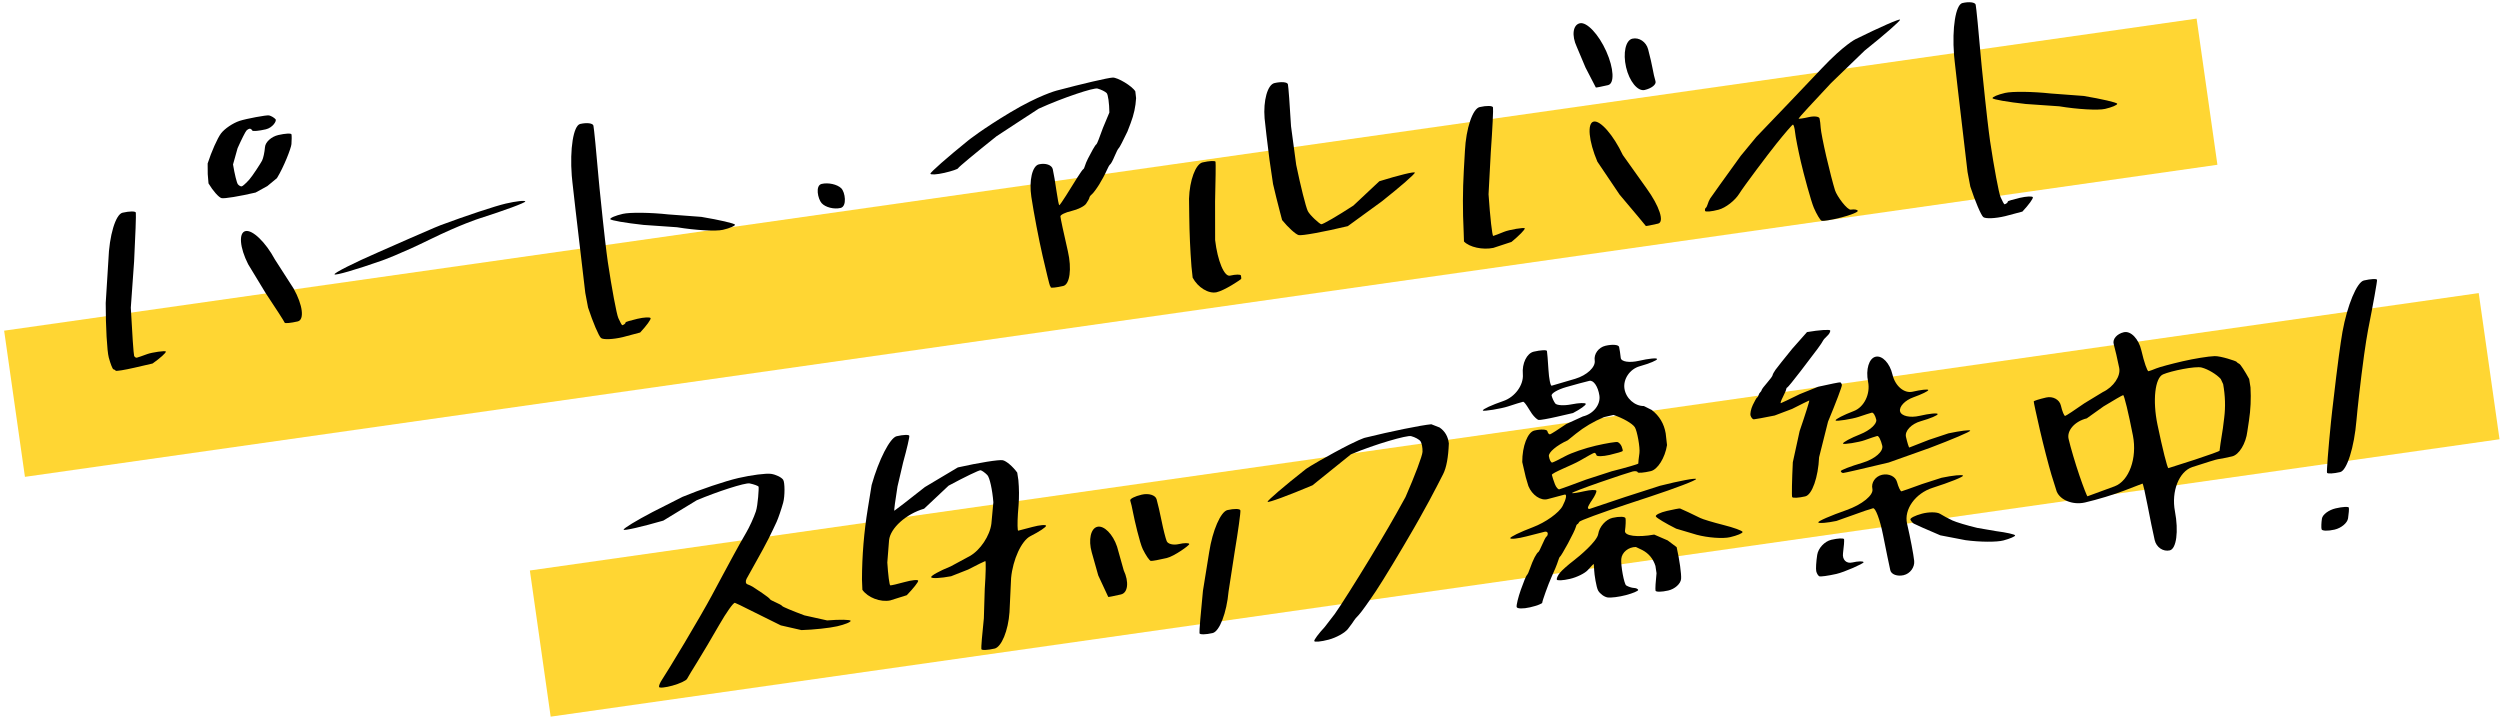 <?xml version="1.0" encoding="UTF-8"?><svg id="_レイヤー_2" xmlns="http://www.w3.org/2000/svg" viewBox="0 0 508 146"><defs><style>.cls-1,.cls-2,.cls-3{stroke-width:0px;}.cls-2{fill:none;}.cls-3{fill:#ffd633;}</style></defs><g id="_レイヤー_1-2"><rect class="cls-3" x=".709" y="35.339" width="450" height="30" transform="translate(-4.841 32.308) rotate(-8.101)"/><rect class="cls-3" x="107.786" y="87.59" width="400" height="30" transform="translate(-11.385 44.396) rotate(-8.101)"/><path class="cls-1" d="m27.311,74.719c-2.015.465-3.729.739-3.809.608s-.285-.259-.456-.285-.597-1.105-.945-2.397-.628-6.27-.62-11.063l.273-4.372.273-4.373c.167-4.961,1.459-9.287,2.872-9.614s2.629-.336,2.701-.021-.084,4.775-.349,9.912l-.336,4.708-.336,4.708c.267,5.147.572,9.555.678,9.795s.358.399.563.352,1.144-.372,2.089-.722c.945-.35,3.732-.765,3.79-.515s-1.156,1.343-2.697,2.427l-1.846.426-1.846.427Zm24.625-35.593c-3.241.759-6.351,1.271-6.912,1.136s-1.756-1.483-2.656-2.995l-.156-1.889-.018-2.16c.77-2.394,1.99-5.139,2.711-6.099s2.421-2.11,3.779-2.556c1.358-.446,5.532-1.222,5.987-1.112s1.051.464,1.324.787-.579,1.718-1.992,2.044c-1.413.326-2.647.435-2.741.242s-.309-.36-.477-.371-.481.156-.696.371-1.032,1.834-1.815,3.598l-.461,1.648-.461,1.65c.316,1.939.762,3.753.991,4.031s.584.466.788.419.898-.677,1.541-1.398,2.325-3.334,2.576-3.822.52-1.727.597-2.753,1.296-2.133,2.709-2.459c1.413-.326,2.617-.388,2.675-.137s.056,1.14-.005,1.975-1.57,4.699-2.952,6.926l-1.951,1.613-2.385,1.312Zm8.554,26.189c-1.413.326-2.605.439-2.648.251s-1.782-2.894-3.864-6.013l-1.781-2.938-1.781-2.936c-1.709-3.37-1.951-6.395-.538-6.721s4.098,2.257,5.966,5.739l1.906,2.966,1.908,2.968c1.871,3.349,2.246,6.357.833,6.683Z"/><path class="cls-1" d="m77.617,52.944c-5.187,1.828-9.526,3.088-9.642,2.801s3.915-2.32,8.957-4.517c0,0,1.113-.485,6.262-2.755,5.148-2.271,6.363-2.724,6.363-2.724,5.153-1.921,11.104-3.894,13.223-4.383s3.901-.684,3.96-.433-4.181,1.822-9.422,3.491c0,0-3.757,1.196-9.934,4.225-6.176,3.031-9.766,4.296-9.766,4.296Z"/><path class="cls-1" d="m126.564,68.501c-1.991.476-3.988.558-4.438.182s-1.636-3.164-2.634-6.196l-.561-2.96c-.666-5.657-1.33-11.307-1.99-16.948-.662-5.641-.756-6.845-.756-6.845-.429-5.483.337-10.227,1.703-10.543s2.578-.162,2.694.34.596,5.397,1.068,10.876c0,0,.19,2.214.852,8.375.66,6.161,1.004,8.449,1.004,8.449.817,5.439,1.776,10.566,2.133,11.394s.726,1.487.82,1.465.288-.121.431-.22.241-.257.219-.352,1.065-.426,2.415-.738,2.554-.373,2.675-.137-.834,1.552-2.122,2.925l-1.756.466-1.756.467Zm20.314-21.799c-1.413.326-5.603.09-9.313-.526l-3.402-.237-3.402-.236c-3.658-.396-6.698-.925-6.756-1.176s1.089-.732,2.549-1.069c1.46-.337,5.635-.286,9.277.114l3.346.248,3.344.251c3.693.619,6.762,1.331,6.82,1.583s-1.05.724-2.463,1.05Z"/><path class="cls-1" d="m170.801,42.258c-1.35.312-3.08-.128-3.844-.977s-1.342-3.598.008-3.91,3.132.08,3.96.87,1.226,3.706-.124,4.018Z"/><path class="cls-1" d="m216.035,58.113c-1.35.312-2.485.438-2.521.282s-.113-.315-.171-.351-.725-2.751-1.482-6.032-1.789-8.685-2.292-12.009.191-6.298,1.541-6.61,2.615.127,2.811.975.537,2.853.758,4.456.48,2.896.574,2.874.715-.91,1.379-1.973,1.681-2.691,2.261-3.618,1.131-1.704,1.225-1.726.243-.314.332-.648.367-1.007.618-1.495.704-1.337,1.007-1.887.627-1.018.722-1.039.686-1.506,1.314-3.299l.658-1.576.656-1.573c-.019-1.876-.267-3.655-.551-3.954s-1.123-.714-1.866-.922-6.933,1.821-11.942,4.093c0,0-.075.034-4.323,2.819l-4.248,2.785c-4.265,3.399-7.775,6.32-7.802,6.492s-1.281.597-2.788.945c-1.507.348-2.788.427-2.847.176s3.392-3.287,7.668-6.746c0,0,2.799-2.265,8.577-5.724,5.775-3.458,9.349-4.408,9.349-4.408,5.315-1.413,10.467-2.609,11.448-2.659s3.958,1.708,4.598,2.806l.156,1.368c-.088,1.704-.459,3.403-1.109,5.097l-.65,1.694c-.836,1.775-1.627,3.292-1.758,3.372s-.516.818-.854,1.641-.736,1.564-.882,1.647-.493.691-.771,1.351-.95,1.911-1.493,2.78-1.205,1.753-1.471,1.963-.492.519-.503.688-.316.726-.677,1.239-1.684,1.171-2.939,1.46c-1.256.29-2.278.783-2.272,1.096s.687,3.498,1.514,7.077c.827,3.58.398,6.763-.952,7.075Z"/><path class="cls-1" d="m247.204,59.386c-1.627.354-3.812-.982-4.856-2.968l-.242-2.269c-.26-3.387-.412-6.821-.451-10.3l-.043-3.477c.11-3.73,1.342-7.046,2.739-7.369s2.588-.381,2.646-.129.016,3.878-.094,8.059l.004,3.929.006,3.928c.5,4.239,1.859,7.488,3.021,7.22,1.162-.268,2.16-.282,2.218-.031s.088.555.066.676-3.386,2.376-5.013,2.73Zm26.665-13.432c-4.878,1.17-9.375,1.988-9.993,1.816s-2.127-1.546-3.353-3.053l-.482-1.835c-.482-1.832-.936-3.662-1.357-5.488-.527-3.326-.977-6.66-1.348-10.003l-.371-3.343c-.295-3.619.606-6.844,2.004-7.167s2.627-.214,2.732.241.391,4.291.635,8.523l.525,3.928.527,3.928c.891,4.314,1.95,8.534,2.354,9.378s2.413,2.644,2.736,2.686,3.262-1.666,6.529-3.793l2.637-2.473,2.637-2.472c3.909-1.217,7.154-2.007,7.212-1.756s-2.954,2.877-6.692,5.835l-3.465,2.523-3.467,2.524Z"/><path class="cls-1" d="m303.445,50.371c-2.162.45-4.847-.135-5.965-1.299l-.066-2.029c-.209-4.2-.197-8.322.031-12.365l.229-4.042c.228-4.556,1.57-8.55,2.983-8.876,1.413-.326,2.637-.298,2.721.063s-.118,4.435-.446,9.053l-.23,4.301-.229,4.304c.319,4.7.747,8.506.951,8.459s1.203-.426,2.221-.843,4.131-.948,4.189-.696-1.158,1.493-2.701,2.759l-1.844.605-1.844.606Zm23.303-33.072c-1.35.312-2.464.528-2.475.481s-.956-1.876-2.102-4.065l-.885-2.101-.887-2.101c-1.072-2.305-.793-4.457.62-4.784s3.832,2.241,5.376,5.705c1.544,3.464,1.702,6.553.352,6.864Zm10.166,28.141c-1.35.312-2.464.528-2.475.481s-2.415-2.919-5.344-6.382l-2.256-3.35-2.256-3.347c-1.766-4.163-2.106-7.823-.756-8.135s4.018,2.744,5.928,6.791l2.402,3.374,2.402,3.375c2.645,3.644,3.704,6.881,2.354,7.193Zm-2.722-27.154c-1.413.326-3.112-1.758-3.775-4.631s-.089-5.482,1.277-5.797,2.807.652,3.202,2.148.814,3.307.93,4.024.374,1.835.573,2.483-.794,1.446-2.207,1.772Z"/><path class="cls-1" d="m374.139,44.194c-1.905.49-3.704.783-3.999.653s-1.001-1.312-1.568-2.625c-.568-1.313-2.079-6.917-2.637-9.335s-1.088-5.123-1.177-6.012c-.089-.889-.291-1.586-.448-1.55s-1.656,1.771-3.33,3.855c-1.674,2.084-6.662,8.714-7.54,10.14s-2.781,2.908-4.23,3.292-2.683.493-2.741.242,0-.522.131-.602.309-.42.397-.754.318-.861.512-1.17,2.988-4.208,6.211-8.665c0,0,.127-.175,3.17-3.843,4.461-4.639,8.916-9.305,13.363-14.001,4.449-4.695,6.767-5.842,6.767-5.842,4.93-2.438,9.01-4.228,9.068-3.977s-3.177,3.077-7.188,6.281l-3.41,3.293-3.41,3.293c-3.657,3.881-6.631,7.134-6.609,7.228s.951-.039,2.066-.296,2.105-.133,2.199.275.197,1.264.229,1.901.54,3.253,1.131,5.812,1.391,5.653,1.777,6.876c.387,1.223,2.497,4.054,3.215,3.938s1.352-.005,1.41.246-1.453.857-3.357,1.347Z"/><path class="cls-1" d="m407.438,43.926c-1.989.476-3.986.559-4.437.183s-1.636-3.164-2.634-6.197l-.563-2.959c-.666-5.658-1.328-11.308-1.99-16.949-.66-5.64-.754-6.844-.754-6.844-.429-5.483.337-10.228,1.703-10.543,1.366-.316,2.578-.163,2.694.34s.596,5.397,1.068,10.877c0,0,.19,2.214.852,8.375.66,6.161,1.003,8.448,1.003,8.448.817,5.439,1.776,10.566,2.132,11.394s.725,1.487.819,1.465.289-.121.432-.22.242-.257.22-.351,1.065-.426,2.415-.738,2.554-.373,2.674-.137-.834,1.553-2.121,2.925l-1.756.465-1.758.467Zm20.315-21.799c-1.413.326-5.604.09-9.313-.526l-3.402-.236-3.4-.236c-3.658-.396-6.698-.926-6.757-1.177s1.088-.732,2.549-1.069,5.635-.286,9.276.113l3.346.249,3.346.25c3.692.62,6.761,1.332,6.819,1.583s-1.05.723-2.463,1.049Z"/><path class="cls-1" d="m136.652,139.318c-1.446.4-2.676.522-2.734.271s.22-.924.617-1.496,2.44-3.912,4.54-7.423c2.1-3.511,4.582-7.818,5.517-9.572s2.004-3.746,2.376-4.428,1.282-2.366,2.022-3.744,1.91-3.461,2.6-4.629,1.592-3.14,2.005-4.382.636-4.84.545-5.017-.904-.477-1.808-.665-6.722,1.711-10.764,3.427l-3.393,2.066-3.391,2.066c-4.377,1.264-8.006,2.092-8.064,1.841s2.583-1.862,5.869-3.58l3.051-1.546,3.051-1.546c3.571-1.486,8.676-3.206,11.345-3.822s5.666-.997,6.66-.846,2.093.692,2.442,1.201.376,3.31-.004,4.671-.978,3.109-1.328,3.884-1.081,2.297-1.625,3.381-1.672,3.172-2.508,4.638-1.725,3.065-1.976,3.553-.177.985.165,1.104.827.346,1.078.503,1.13.739,1.952,1.293,1.516,1.098,1.541,1.208.57.417,1.21.683,1.232.602,1.315.749,2.11.995,4.505,1.887l2.303.511,2.303.512c2.571-.208,4.721-.172,4.779.079s-1.166.75-2.721,1.109c-1.554.359-4.829.709-7.277.777l-2.096-.478-2.094-.479c-2.441-1.189-5.42-2.666-6.621-3.282-1.201-.616-2.419-1.201-2.706-1.3s-1.728,1.925-3.201,4.498c-1.473,2.573-3.469,5.943-4.435,7.489s-1.905,3.102-2.087,3.458-1.514.975-2.96,1.375Z"/><path class="cls-1" d="m202.091,131.793c-1.413.326-2.619.374-2.681.107s.168-3.084.51-6.261l.09-2.988.092-2.988c.216-3.147.264-5.693.107-5.657s-1.727.813-3.49,1.728l-1.727.679-1.729.681c-2.112.4-3.935.491-4.051.204s1.674-1.283,3.979-2.212l1.943-1.05,1.941-1.05c2.114-1.183,4.083-4.145,4.375-6.582l.201-2.172.199-2.17c-.199-2.556-.751-5.045-1.227-5.53s-1.092-.925-1.368-.977-3.203,1.359-6.503,3.134l-2.486,2.339-2.488,2.339c-3.661,1.065-6.865,3.947-7.121,6.403l-.178,2.266-.178,2.268c.159,2.527.43,4.615.602,4.642s1.495-.279,2.94-.679c1.445-.4,2.675-.522,2.733-.271s-.989,1.579-2.326,2.952l-1.682.529-1.682.529c-1.992.399-4.534-.57-5.65-2.153l-.084-2.106c.012-4.813.406-9.613,1.186-14.405l.777-4.788c1.448-5.142,3.738-9.604,5.088-9.916,1.35-.312,2.506-.348,2.567-.082s-.501,2.693-1.251,5.392l-.574,2.457-.576,2.458c-.446,2.726-.733,4.939-.639,4.917s2.887-2.185,6.205-4.808l3.348-1.998,3.35-1.995c4.297-.965,8.411-1.621,9.144-1.459s2.048,1.292,2.925,2.511l.229,1.512c.158,1.728.172,3.438.041,5.132l-.131,1.693c-.124,1.941-.096,3.5.061,3.464s1.471-.38,2.92-.764c1.449-.384,2.682-.493,2.74-.242s-1.373,1.204-3.18,2.117-3.574,4.745-3.928,8.515l-.162,3.465-.162,3.466c-.259,3.748-1.627,7.081-3.04,7.407Z"/><path class="cls-1" d="m227.786,120.789c-1.413.326-2.578.555-2.589.507s-.924-2.01-2.029-4.361l-.664-2.354-.662-2.353c-.72-2.54-.203-4.873,1.147-5.186,1.351-.312,3.15,1.501,3.997,4.028l.678,2.41.676,2.409c1.109,2.368.859,4.572-.554,4.898Zm9.307-7.4c-1.51.36-2.969.624-3.242.588s-1.008-1.107-1.632-2.379-1.729-6.104-1.939-7.23-.487-2.32-.613-2.655.926-.875,2.339-1.201c1.413-.326,2.768.092,3.011.929s.708,2.853,1.034,4.481.786,3.443,1.021,4.034,1.341.864,2.455.606c1.115-.258,2.074-.263,2.133-.012s-3.057,2.479-4.566,2.839Zm9.313,15.249c-1.398.323-2.597.343-2.666.044s.247-4.187.701-8.641l.635-3.934.635-3.936c.672-4.373,2.34-8.208,3.706-8.523s2.548-.29,2.628.055-.444,4.152-1.164,8.458l-.617,4.01-.619,4.013c-.383,4.327-1.841,8.131-3.238,8.454Z"/><path class="cls-1" d="m269.969,129.981c-1.544.406-2.854.533-2.912.282s.896-1.531,2.119-2.845l1.033-1.34,1.033-1.343c1.08-1.51,4.297-6.593,7.15-11.295,0,0,3.582-5.904,5.393-9.169l1.813-3.265c1.872-4.258,3.429-8.397,3.459-9.197s-.151-1.76-.401-2.132-1.118-.849-1.928-1.059-7.204,1.598-12.224,3.705l-3.904,3.146-3.904,3.146c-4.958,2.092-9.061,3.598-9.119,3.348s3.432-3.237,7.756-6.636c0,0,.892-.702,5.806-3.38,4.916-2.677,6.187-2.99,6.187-2.99,5.34-1.317,11.421-2.554,13.514-2.75l1.676.655c1.096.75,1.725,1.826,1.889,3.231-.107,2.832-.49,4.905-1.148,6.22-.66,1.314-1.598,3.114-2.813,5.399-1.217,2.286-3.16,5.662-3.16,5.662-2.744,4.767-6.215,10.506-7.713,12.754-1.499,2.248-3.076,4.439-3.506,4.869s-.845.918-.923,1.084-.642.946-1.254,1.732c-.612.786-2.375,1.762-3.919,2.168Z"/><path class="cls-1" d="m310.906,123.408c-1.413.326-2.636.298-2.72-.063s.297-1.937.845-3.502c.548-1.565,1.103-2.911,1.233-2.991s.42-.701.644-1.381.641-1.683.929-2.229.612-1.014.722-1.039.477-.719.817-1.542.737-1.564.883-1.646.256-.365.245-.627-.277-.417-.591-.345-2.001.502-3.748.955-3.224.618-3.282.367,2.01-1.256,4.596-2.233,5.304-2.917,6.04-4.312.928-2.44.426-2.323-2.057.53-3.456.918-3.162-.8-3.918-2.643l-.535-1.802-.713-3.082c-.012-3.205,1.096-6.086,2.462-6.402,1.366-.316,2.558-.252,2.648.14s.332.675.535.628,1.69-.99,3.304-2.095l1.688-.771,1.686-.77c2.118-.495,3.626-2.404,3.351-4.243-.276-1.838-1.194-3.182-2.042-2.986s-2.962.766-4.699,1.266c-1.737.5-3.072,1.282-2.967,1.737s.432,1.164.726,1.576,1.789.499,3.322.195,2.836-.348,2.894-.097-1.111,1.09-2.598,1.863l-1.635.377-1.639.377c-1.768.409-3.441.702-3.718.65s-.88-.612-1.34-1.244-1.466-2.529-1.827-2.446-1.742.51-3.068.949c-1.327.439-5.036,1.067-5.094.815s1.825-1.119,4.186-1.929,4.135-3.262,3.943-5.451c-.191-2.188.809-4.246,2.222-4.572s2.617-.387,2.675-.136.196,1.965.308,3.808c.111,1.843.408,3.304.659,3.246s2.406-.69,4.787-1.406c2.382-.715,4.161-2.385,3.954-3.709s.78-2.676,2.193-3.002c1.413-.326,2.655-.221,2.761.234s.256,1.462.336,2.237,1.75,1.039,3.713.586c1.963-.453,3.616-.618,3.674-.367s-1.534.916-3.537,1.478-3.396,2.615-3.096,4.563c.301,1.948,2.078,3.532,3.949,3.52l1.588.795c1.559,1.203,2.508,2.789,2.842,4.757l.27,2.383c-.406,2.585-1.895,4.967-3.309,5.294-1.414.327-2.609.426-2.655.222s-.496-.277-.999-.161-3.495,1.105-6.649,2.197-5.715,2.076-5.689,2.186,1.125-.049,2.444-.354c1.319-.305,2.446-.348,2.504-.097s-.322,1.069-.844,1.818-.919,1.49-.883,1.647.182.259.323.226,3.407-1.13,7.257-2.437l3.525-1.134,3.525-1.135c3.984-1.009,7.292-1.628,7.35-1.377s-4.168,1.868-9.391,3.592l-4.643,1.533c-5.223,1.724-9.586,3.331-9.695,3.572s-.289.458-.399.483-.26.317-.332.647-.777,1.792-1.565,3.248c-.788,1.456-1.511,2.664-1.605,2.686s-.291.46-.438.973-.749,1.983-1.341,3.267c-.591,1.283-1.885,4.9-1.838,5.104s-1.071.638-2.483.964Zm16.533-27.629c3.031-.766,5.491-1.482,5.465-1.592s.078-1.067.23-2.128-.455-4.508-.942-5.255-2.437-1.867-4.333-2.487l-1.941.448c-2.119.891-4.016,2.01-5.689,3.358l-1.672,1.348c-2.231,1.011-3.952,2.464-3.825,3.229s.437,1.343.688,1.285,1.454-.647,2.674-1.309,3.991-1.613,6.157-2.113c2.167-.5,4.175-.829,4.462-.729s.651.502.808.896.252.805.211.914-1.23.465-2.644.791-2.626.349-2.694.051-.279-.507-.467-.463-1.518.77-2.955,1.614c-1.437.844-5.724,2.471-5.633,2.864s.367,1.235.613,1.873.652,1.112.903,1.054,2.697-.948,5.437-1.978l2.574-.834,2.574-.835Zm11.543,24.215c-1.35.312-2.511.322-2.58.024s.023-1.893.203-3.544l-.219-1.473c-.457-1.457-1.348-2.534-2.67-3.231l-1.307-.621c-1.511-.004-2.846,1.089-2.967,2.429-.12,1.34.576,5.116,1.001,5.381s1.128.496,1.562.511.828.196.875.4-1.061.677-2.464,1.05-3.098.589-3.769.479-1.528-.737-1.905-1.394-.781-3.345-.803-4.084-.078-1.335-.125-1.324-.568.564-1.159,1.229-2.23,1.477-3.644,1.803c-1.413.327-2.616.388-2.674.137s.232-.873.644-1.381,1.677-1.63,2.812-2.493c1.135-.863,4.73-3.882,4.964-5.375s1.543-2.973,2.908-3.288c1.365-.315,2.551-.278,2.635.083s.038,1.509-.103,2.55c-.14,1.041,2.532,1.385,5.938.764l2.719,1.177,1.84,1.379c.584,2.577.99,5.487.902,6.466s-1.265,2.036-2.615,2.347Zm12.563-10.838c-1.46.337-4.505.116-6.768-.491l-2.088-.621-2.088-.62c-2.138-1.067-3.997-2.185-4.133-2.484s.871-.803,2.237-1.118,2.572-.54,2.681-.499.879.391,1.713.777,1.915.908,2.403,1.159,2.597.887,4.687,1.414c2.089.526,3.846,1.162,3.904,1.414s-1.089.733-2.549,1.07Z"/><path class="cls-1" d="m366.842,100.863c-1.366.316-2.57.377-2.675.136s-.045-3.421.134-7.066l.691-3.166.691-3.168c1.184-3.448,2.062-6.248,1.952-6.222s-1.678.798-3.483,1.716l-1.77.668-1.77.671c-2.117.428-4.026.778-4.241.778s-.507-.325-.647-.723.063-1.391.452-2.209c.389-.818.785-1.505.88-1.526s.223-.227.286-.457.218-.495.345-.591.255-.301.285-.457.538-.828,1.128-1.494,1.082-1.348,1.094-1.516.276-.662.589-1.098,1.847-2.364,3.41-4.283l1.496-1.688,1.494-1.688c2.536-.426,4.659-.57,4.717-.318s-.22.749-.617,1.105-.783.797-.856.979-.557.903-1.073,1.601-2.073,2.749-3.458,4.557-2.609,3.308-2.719,3.333-.209.183-.22.351-.318.889-.683,1.601-.548,1.269-.406,1.236,1.86-.853,3.819-1.823l1.869-.753,1.873-.753c2.357-.533,4.387-.939,4.512-.901s.274.274.332.525-1.21,3.611-2.818,7.466l-.908,3.616-.908,3.617c-.172,4.053-1.43,7.627-2.797,7.943Zm6.276,15.769c-1.645.369-3.188.581-3.429.471s-.524-.572-.629-1.027-.017-1.95.195-3.322,1.504-2.753,2.87-3.068c1.366-.315,2.531-.368,2.589-.117s-.039,1.531-.215,2.846c-.176,1.314.669,2.161,1.878,1.882s2.246-.302,2.304-.051-3.918,2.018-5.563,2.387Zm13.716.242c-1.303.301-2.529-.147-2.725-.995s-.86-4.077-1.476-7.176c-.616-3.099-1.531-5.54-2.034-5.423s-2.397.761-4.209,1.433l-1.613.571-1.611.574c-1.972.411-3.633.541-3.691.29s2.511-1.372,5.709-2.49c3.198-1.118,5.577-3.061,5.287-4.317-.29-1.256.591-2.542,1.957-2.858,1.366-.316,2.733.329,3.037,1.433s.72,1.969.925,1.922,2.085-.711,4.179-1.476l1.977-.637,1.979-.637c2.293-.48,4.256-.676,4.361-.436s-2.681,1.357-6.192,2.481c-3.511,1.125-5.841,4.396-5.178,7.269s1.315,6.281,1.447,7.574-.825,2.596-2.128,2.896Zm-3.059-22.888c-4.873,1.17-9.036,2.127-9.251,2.126s-.43-.167-.477-.371,1.94-.974,4.416-1.71c2.476-.737,4.282-2.291,4.014-3.453s-.731-2.056-1.029-1.987-1.458.459-2.577.866c-1.119.407-4.315.931-4.373.679s1.518-1.103,3.502-1.892c1.984-.789,3.447-2.128,3.252-2.976s-.6-1.485-.898-1.416-1.525.46-2.726.87c-1.2.409-4.578.961-4.637.709s1.61-1.11,3.708-1.908,3.4-3.481,2.894-5.96c-.506-2.48.184-4.764,1.534-5.075,1.35-.312,2.891,1.322,3.425,3.63.533,2.308,2.369,3.873,4.08,3.478s3.149-.552,3.197-.347-1.314.871-3.025,1.481-2.931,1.893-2.71,2.851,2.008,1.371,3.971.917,3.615-.618,3.673-.367-1.483.904-3.423,1.452-3.299,1.984-3.021,3.193c.279,1.209.584,2.18.678,2.159s1.898-.727,4.009-1.567l1.973-.656,1.973-.656c2.386-.507,4.377-.755,4.424-.55s-3.66,1.787-8.238,3.516l-4.168,1.483-4.168,1.482Zm23.32,15.834c-1.355.362-4.82.337-7.701-.056l-2.557-.492-2.561-.491c-2.725-1.157-5.161-2.232-5.412-2.389s-.552-.52-.668-.808.936-.828,2.338-1.202c1.402-.374,3.055-.363,3.674.023s1.747.992,2.507,1.346,3.027,1.035,5.038,1.513l1.941.334,1.941.333c2.064.268,3.79.654,3.837.858s-1.023.668-2.378,1.03Z"/><path class="cls-1" d="m440.9,111.836c-1.35.312-2.731-.627-3.067-2.087-.337-1.46-.992-4.651-1.457-7.09-.465-2.44-.921-4.418-1.015-4.396s-1.771.666-3.728,1.432-5.536,1.849-7.954,2.407c-2.418.558-5.007-.441-5.754-2.22l-.529-1.682-.529-1.683c-.594-1.979-1.658-6.104-2.365-9.165-.707-3.062-1.268-5.665-1.246-5.786s1.157-.478,2.522-.793,2.712.416,2.991,1.625.675,2.16.879,2.112,1.97-1.208,3.924-2.579l1.863-1.133,1.863-1.132c2.167-1.024,3.664-3.232,3.327-4.907-.337-1.675-.84-3.859-1.119-4.853-.279-.994.649-2.074,2.062-2.4s3.016,1.346,3.563,3.717,1.201,4.263,1.452,4.205.963-.317,1.581-.575,3.025-.909,5.349-1.445c2.324-.537,5.246-1.008,6.494-1.048s4.362,1.009,4.441,1.139.341.327.582.437,1.142,1.49,2.002,3.066l.271,1.701c.129,2.296.027,4.544-.307,6.746l-.332,2.201c-.29,2.47-1.684,4.758-3.097,5.084-1.413.326-2.694.581-2.846.567s-2.503.704-5.224,1.597c-2.721.893-4.317,4.941-3.546,8.997.771,4.055.297,7.629-1.054,7.941Zm-11.213-13.016c2.939-1.092,4.615-5.728,3.725-10.301-.891-4.573-1.786-8.277-1.99-8.23s-1.995,1.078-3.98,2.292l-1.703,1.215-1.705,1.216c-2.428.588-4.091,2.469-3.695,4.181.395,1.711,1.381,5.042,2.19,7.402.809,2.36,1.549,4.273,1.644,4.251s2.577-.934,5.516-2.026Zm16.336-5.425c2.768-.903,5.016-1.72,4.994-1.814s.28-2.131.67-4.524l.275-2.188c.275-2.189.205-4.457-.217-6.806l-.484-1.051c-.848-.951-2.596-1.999-3.886-2.33-1.29-.331-6.209.682-7.848,1.391-1.639.709-2.147,5.305-1.129,10.213,1.018,4.908,2.017,8.885,2.221,8.838s2.635-.825,5.403-1.729Z"/><path class="cls-1" d="m474.377,107.62c-1.365.315-2.551.278-2.635-.083s-.05-1.33.074-2.152,1.383-1.762,2.796-2.088c1.413-.326,2.616-.388,2.674-.137s-.015,1.228-.161,2.172c-.146.943-1.383,1.973-2.748,2.289Zm1.149-11.691c-1.366.315-2.57.376-2.675.136s.259-4.914.81-10.387c0,0,.274-2.721,1.057-9.136.783-6.415,1.272-9.116,1.272-9.116.979-5.412,2.935-10.107,4.348-10.433s2.616-.387,2.675-.136-.769,4.871-1.839,10.265c0,0-.546,2.755-1.326,9.107-.779,6.354-1.012,9.161-1.012,9.161-.454,5.481-1.943,10.224-3.309,10.539Z"/><rect class="cls-2" width="508" height="146"/></g></svg>
